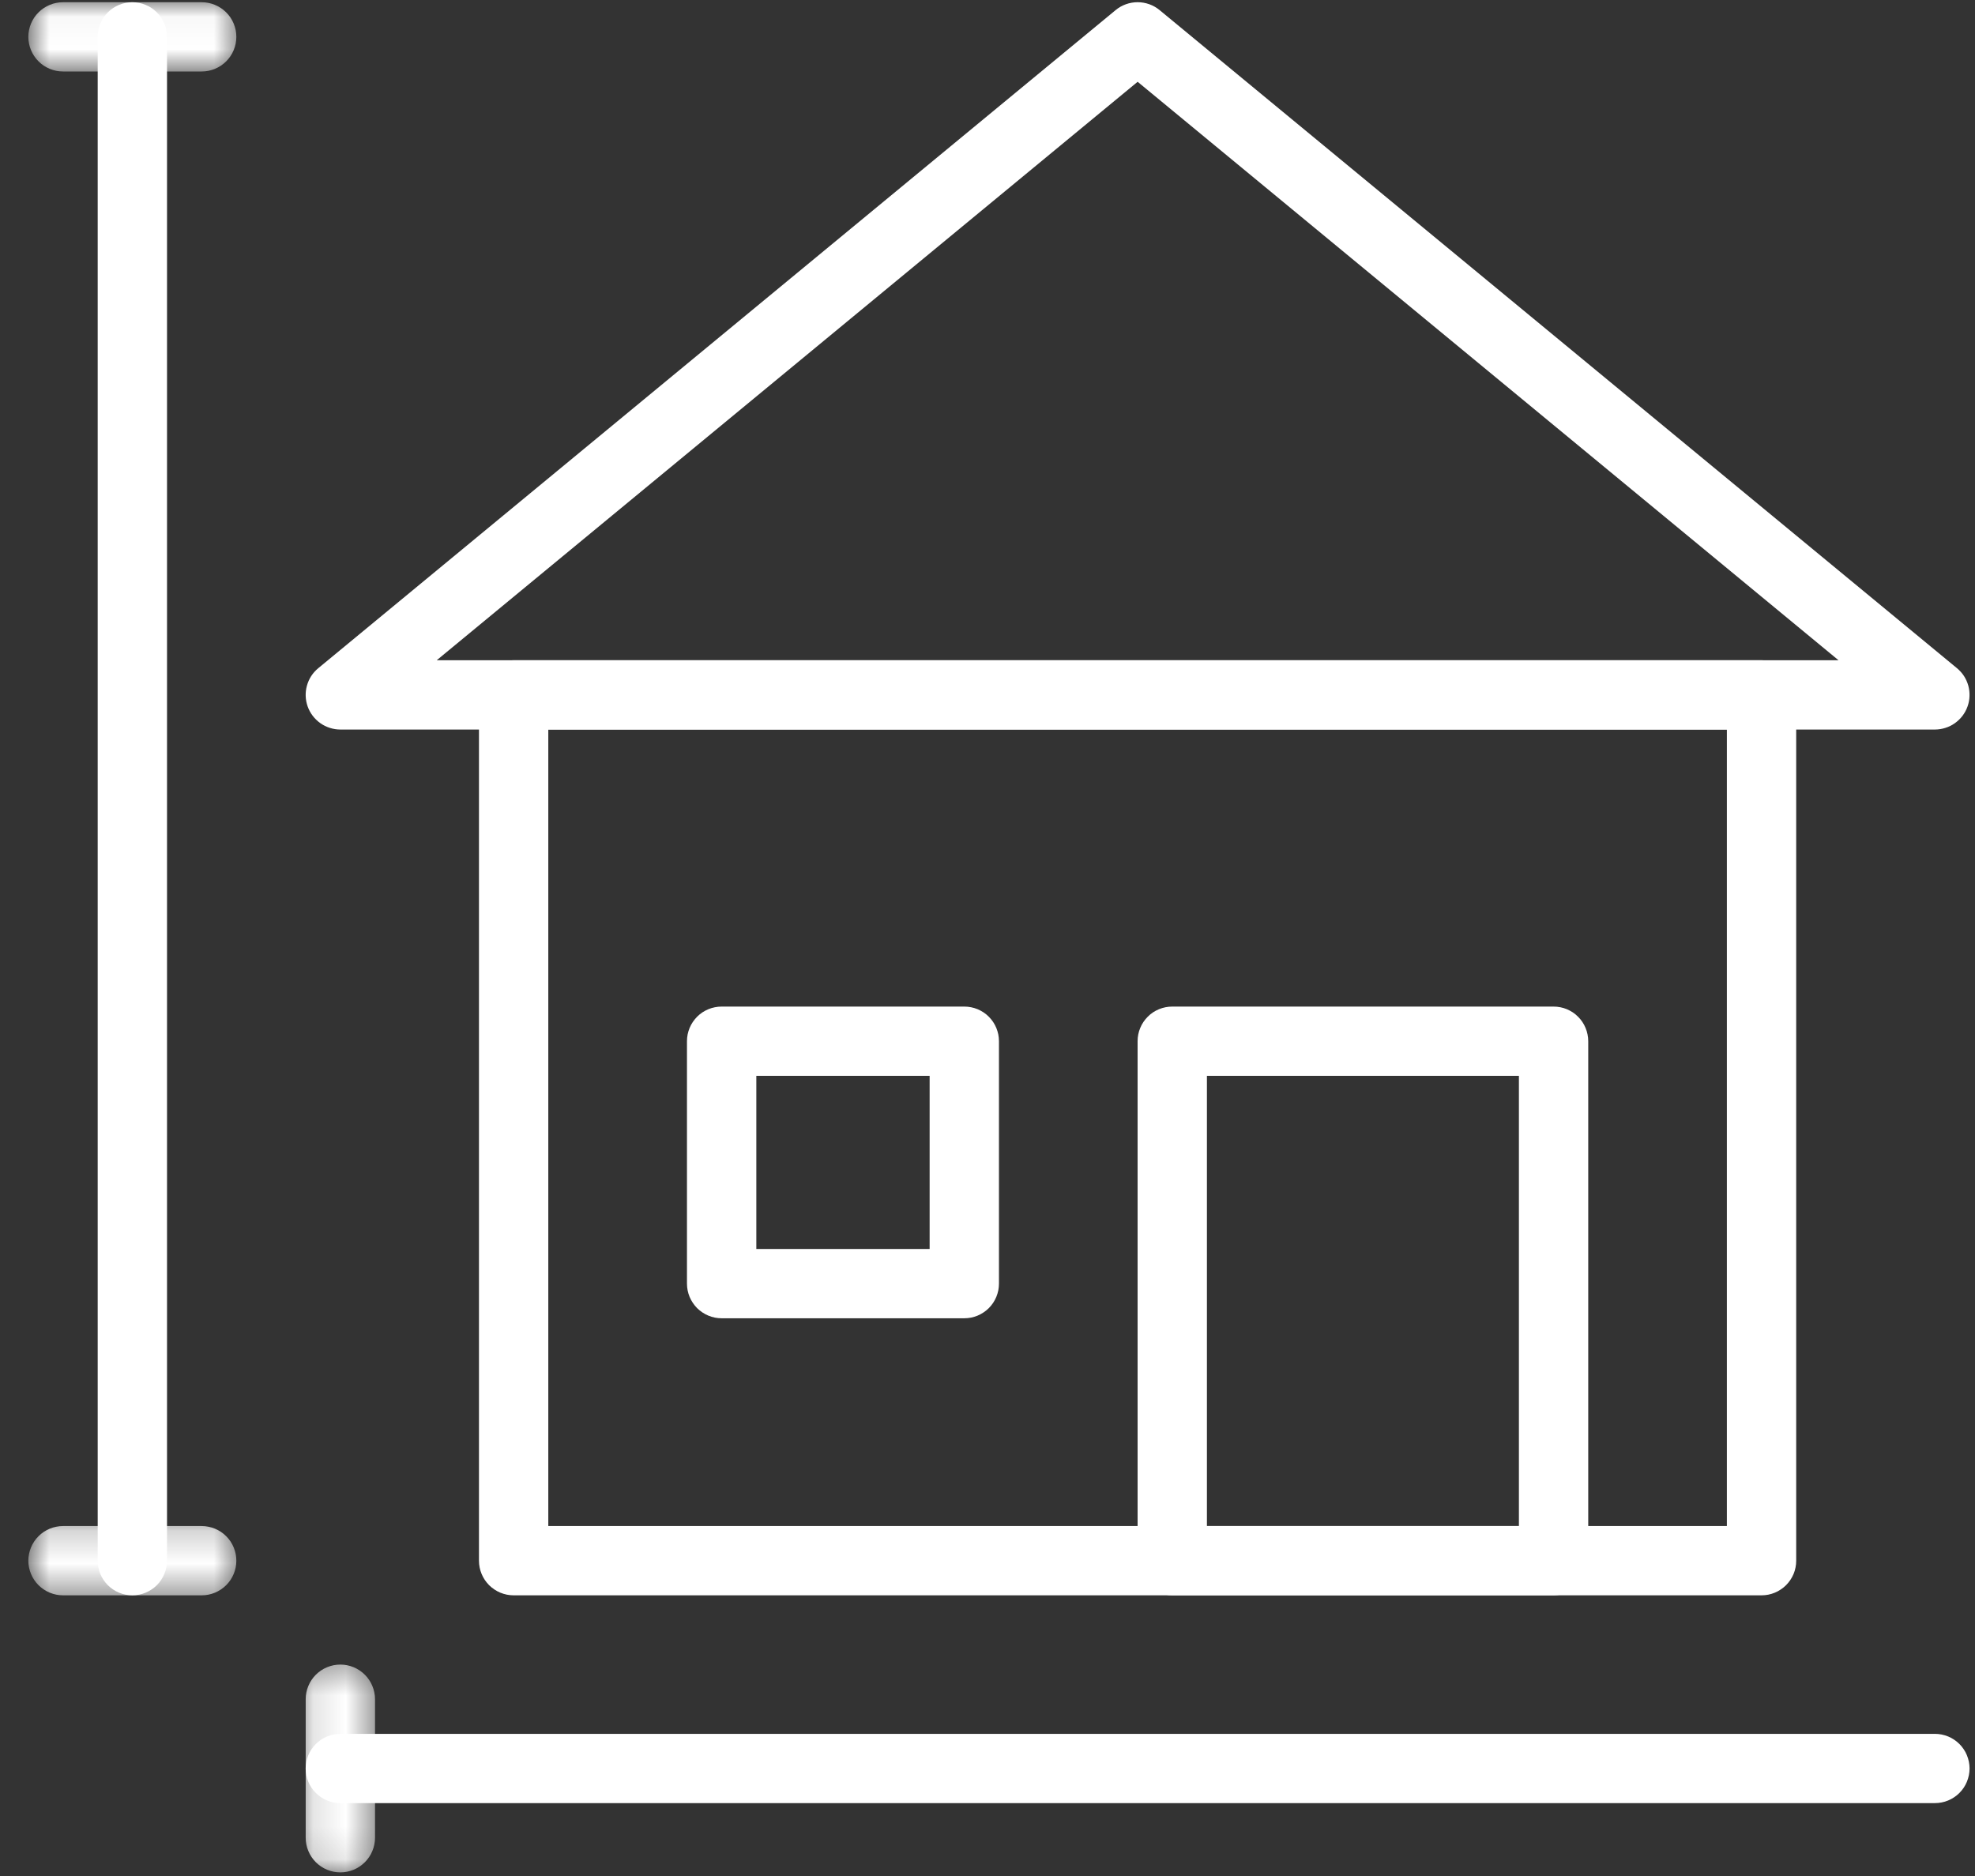 <svg width="60" height="57" viewBox="0 0 60 57" fill="none" xmlns="http://www.w3.org/2000/svg">
<rect x="0" y="0" width="60" height="57" fill="#333333" stroke="none"/>
<mask id="mask0_2_701" style="mask-type:luminance" maskUnits="userSpaceOnUse" x="9" y="50" width="3" height="7">
<path d="M9.129 50.395H11.501V56.89H9.129V50.395Z" fill="white"/>
</mask>
<g mask="url(#mask0_2_701)">
<path d="M10.339 56.89C10.27 56.89 10.202 56.883 10.134 56.87C10.066 56.856 10.001 56.836 9.937 56.81C9.873 56.784 9.812 56.751 9.754 56.712C9.697 56.674 9.644 56.63 9.595 56.582C9.546 56.533 9.503 56.479 9.464 56.422C9.426 56.364 9.393 56.304 9.367 56.24C9.34 56.176 9.32 56.111 9.307 56.043C9.293 55.975 9.287 55.907 9.287 55.838V51.628C9.287 51.559 9.293 51.491 9.307 51.423C9.32 51.355 9.34 51.29 9.367 51.226C9.393 51.162 9.426 51.101 9.464 51.044C9.503 50.986 9.546 50.934 9.595 50.884C9.644 50.836 9.697 50.792 9.754 50.754C9.812 50.715 9.873 50.683 9.937 50.656C10.001 50.63 10.066 50.61 10.134 50.596C10.202 50.583 10.27 50.576 10.339 50.576C10.409 50.576 10.477 50.583 10.545 50.596C10.613 50.61 10.679 50.63 10.743 50.656C10.806 50.683 10.868 50.715 10.925 50.754C10.982 50.792 11.035 50.836 11.084 50.884C11.133 50.934 11.177 50.986 11.215 51.044C11.254 51.101 11.286 51.162 11.312 51.226C11.339 51.29 11.359 51.355 11.372 51.423C11.386 51.491 11.393 51.559 11.393 51.628V55.838C11.393 55.907 11.386 55.975 11.372 56.043C11.359 56.111 11.339 56.176 11.312 56.24C11.286 56.304 11.254 56.364 11.215 56.422C11.177 56.479 11.133 56.533 11.084 56.582C11.035 56.63 10.982 56.674 10.925 56.712C10.868 56.751 10.806 56.784 10.743 56.81C10.679 56.836 10.613 56.856 10.545 56.87C10.477 56.883 10.409 56.89 10.339 56.89Z" fill="white"/>
</g>
<path d="M58.781 54.785H10.339C10.27 54.785 10.201 54.779 10.134 54.765C10.066 54.752 10 54.732 9.936 54.705C9.872 54.679 9.812 54.646 9.754 54.608C9.697 54.57 9.643 54.526 9.595 54.477C9.546 54.428 9.502 54.375 9.464 54.318C9.425 54.26 9.392 54.199 9.366 54.136C9.34 54.072 9.32 54.006 9.306 53.938C9.293 53.871 9.286 53.802 9.286 53.733C9.286 53.664 9.293 53.596 9.306 53.528C9.32 53.46 9.34 53.394 9.366 53.331C9.392 53.266 9.425 53.206 9.464 53.149C9.502 53.091 9.546 53.038 9.595 52.989C9.643 52.94 9.697 52.897 9.754 52.858C9.812 52.819 9.872 52.787 9.936 52.761C10 52.735 10.066 52.715 10.134 52.701C10.201 52.688 10.27 52.681 10.339 52.681H58.781C58.85 52.681 58.919 52.688 58.986 52.701C59.055 52.715 59.12 52.735 59.185 52.761C59.248 52.787 59.309 52.819 59.366 52.858C59.424 52.897 59.477 52.94 59.526 52.989C59.575 53.038 59.619 53.091 59.657 53.149C59.696 53.206 59.728 53.266 59.754 53.331C59.78 53.394 59.8 53.46 59.814 53.528C59.827 53.596 59.835 53.664 59.835 53.733C59.835 53.802 59.827 53.871 59.814 53.938C59.8 54.006 59.78 54.072 59.754 54.136C59.728 54.199 59.696 54.26 59.657 54.318C59.619 54.375 59.575 54.428 59.526 54.477C59.477 54.526 59.424 54.57 59.366 54.608C59.309 54.646 59.248 54.679 59.185 54.705C59.12 54.732 59.055 54.752 58.986 54.765C58.919 54.779 58.85 54.785 58.781 54.785Z" fill="white"/>
<mask id="mask1_2_701" style="mask-type:luminance" maskUnits="userSpaceOnUse" x="0" y="46" width="8" height="3">
<path d="M0.842 46.198H7.303V48.57H0.842V46.198Z" fill="white"/>
</mask>
<g mask="url(#mask1_2_701)">
<path d="M6.127 48.472H1.915C1.846 48.472 1.777 48.465 1.709 48.452C1.642 48.438 1.575 48.418 1.512 48.392C1.448 48.365 1.387 48.333 1.33 48.294C1.272 48.256 1.219 48.212 1.17 48.164C1.121 48.115 1.077 48.061 1.039 48.004C1.001 47.946 0.968 47.886 0.942 47.822C0.915 47.758 0.896 47.693 0.882 47.625C0.868 47.557 0.861 47.489 0.861 47.42C0.861 47.351 0.868 47.282 0.882 47.214C0.896 47.147 0.915 47.08 0.942 47.017C0.968 46.953 1.001 46.892 1.039 46.835C1.077 46.778 1.121 46.724 1.17 46.676C1.219 46.626 1.272 46.583 1.33 46.544C1.387 46.506 1.448 46.474 1.512 46.447C1.575 46.421 1.642 46.401 1.709 46.388C1.777 46.374 1.846 46.367 1.915 46.367H6.127C6.196 46.367 6.265 46.374 6.332 46.388C6.401 46.401 6.466 46.421 6.53 46.447C6.594 46.474 6.654 46.506 6.712 46.544C6.77 46.583 6.823 46.626 6.872 46.676C6.921 46.724 6.964 46.778 7.003 46.835C7.041 46.892 7.073 46.953 7.1 47.017C7.126 47.08 7.146 47.147 7.16 47.214C7.173 47.282 7.18 47.351 7.18 47.42C7.18 47.489 7.173 47.557 7.16 47.625C7.146 47.693 7.126 47.758 7.1 47.822C7.073 47.886 7.041 47.946 7.003 48.004C6.964 48.061 6.921 48.115 6.872 48.164C6.823 48.212 6.77 48.256 6.712 48.294C6.654 48.333 6.594 48.365 6.53 48.392C6.466 48.418 6.401 48.438 6.332 48.452C6.265 48.465 6.196 48.472 6.127 48.472Z" fill="white"/>
</g>
<mask id="mask2_2_701" style="mask-type:luminance" maskUnits="userSpaceOnUse" x="0" y="0" width="8" height="3">
<path d="M0.842 0.036H7.303V2.225H0.842V0.036Z" fill="white"/>
</mask>
<g mask="url(#mask2_2_701)">
<path d="M6.127 2.172H1.915C1.845 2.172 1.777 2.165 1.709 2.152C1.642 2.138 1.575 2.118 1.512 2.092C1.448 2.066 1.387 2.033 1.329 1.995C1.272 1.956 1.219 1.913 1.17 1.864C1.121 1.815 1.077 1.762 1.039 1.704C1.001 1.647 0.968 1.587 0.942 1.522C0.915 1.458 0.895 1.393 0.882 1.325C0.868 1.257 0.861 1.189 0.861 1.12C0.861 1.051 0.868 0.982 0.882 0.914C0.895 0.847 0.915 0.781 0.942 0.717C0.968 0.653 1.001 0.592 1.039 0.535C1.077 0.478 1.121 0.425 1.17 0.376C1.219 0.327 1.272 0.283 1.329 0.245C1.387 0.207 1.448 0.174 1.512 0.148C1.575 0.121 1.642 0.101 1.709 0.088C1.777 0.074 1.845 0.068 1.915 0.068H6.127C6.196 0.068 6.264 0.074 6.332 0.088C6.401 0.101 6.466 0.121 6.53 0.148C6.594 0.174 6.654 0.207 6.712 0.245C6.77 0.283 6.822 0.327 6.872 0.376C6.921 0.425 6.964 0.478 7.003 0.535C7.041 0.592 7.073 0.653 7.1 0.717C7.126 0.781 7.146 0.847 7.16 0.914C7.173 0.982 7.18 1.051 7.18 1.12C7.18 1.189 7.173 1.257 7.16 1.325C7.146 1.393 7.126 1.458 7.1 1.522C7.073 1.587 7.041 1.647 7.003 1.704C6.964 1.762 6.921 1.815 6.872 1.864C6.822 1.913 6.77 1.956 6.712 1.995C6.654 2.033 6.594 2.066 6.53 2.092C6.466 2.118 6.401 2.138 6.332 2.152C6.264 2.165 6.196 2.172 6.127 2.172Z" fill="white"/>
</g>
<path d="M4.02 48.472C3.951 48.472 3.883 48.465 3.815 48.452C3.747 48.438 3.681 48.418 3.618 48.392C3.553 48.365 3.493 48.333 3.435 48.294C3.378 48.256 3.325 48.212 3.276 48.164C3.227 48.115 3.183 48.061 3.145 48.004C3.107 47.946 3.074 47.886 3.047 47.822C3.021 47.758 3.001 47.693 2.988 47.625C2.974 47.557 2.968 47.489 2.968 47.42V1.12C2.968 1.051 2.974 0.982 2.988 0.915C3.001 0.847 3.021 0.781 3.047 0.717C3.074 0.653 3.107 0.593 3.145 0.536C3.183 0.478 3.227 0.425 3.276 0.376C3.325 0.327 3.378 0.283 3.435 0.245C3.493 0.207 3.553 0.174 3.618 0.148C3.681 0.121 3.747 0.101 3.815 0.088C3.883 0.074 3.951 0.068 4.02 0.068C4.089 0.068 4.158 0.074 4.226 0.088C4.293 0.101 4.36 0.121 4.423 0.148C4.487 0.174 4.548 0.207 4.605 0.245C4.663 0.283 4.716 0.327 4.765 0.376C4.814 0.425 4.858 0.478 4.896 0.536C4.934 0.593 4.967 0.653 4.993 0.717C5.02 0.781 5.04 0.847 5.053 0.915C5.067 0.982 5.074 1.051 5.074 1.12V47.42C5.074 47.489 5.067 47.557 5.053 47.625C5.04 47.693 5.02 47.758 4.993 47.822C4.967 47.886 4.934 47.946 4.896 48.004C4.858 48.061 4.814 48.115 4.765 48.164C4.716 48.212 4.663 48.256 4.605 48.294C4.548 48.333 4.487 48.365 4.423 48.392C4.36 48.418 4.293 48.438 4.226 48.452C4.158 48.465 4.089 48.472 4.02 48.472Z" fill="white"/>
<path d="M58.781 22.166H10.339C10.231 22.166 10.125 22.149 10.022 22.116C9.919 22.084 9.822 22.036 9.734 21.974C9.645 21.911 9.568 21.837 9.502 21.751C9.436 21.665 9.385 21.571 9.348 21.469C9.312 21.367 9.291 21.262 9.287 21.153C9.283 21.046 9.295 20.939 9.324 20.835C9.353 20.73 9.396 20.632 9.455 20.541C9.514 20.451 9.585 20.371 9.669 20.302L33.89 0.309C33.984 0.23 34.089 0.171 34.204 0.129C34.319 0.088 34.438 0.067 34.561 0.067C34.682 0.067 34.801 0.088 34.917 0.129C35.032 0.171 35.136 0.23 35.231 0.309L59.452 20.302C59.535 20.371 59.607 20.451 59.666 20.541C59.724 20.632 59.768 20.73 59.797 20.835C59.825 20.939 59.837 21.046 59.833 21.153C59.83 21.262 59.809 21.367 59.772 21.469C59.736 21.571 59.684 21.665 59.619 21.751C59.553 21.837 59.475 21.911 59.387 21.974C59.299 22.036 59.203 22.084 59.099 22.116C58.996 22.149 58.89 22.166 58.781 22.166ZM13.267 20.061H55.854L34.561 2.485L13.267 20.061Z" fill="white"/>
<path d="M53.516 48.472H15.604C15.535 48.472 15.467 48.465 15.399 48.452C15.331 48.438 15.265 48.418 15.201 48.392C15.137 48.365 15.077 48.333 15.019 48.294C14.961 48.256 14.909 48.212 14.859 48.164C14.811 48.115 14.767 48.061 14.728 48.004C14.69 47.946 14.658 47.886 14.631 47.822C14.605 47.758 14.585 47.693 14.571 47.625C14.558 47.557 14.551 47.489 14.551 47.42V21.113C14.551 21.044 14.558 20.975 14.571 20.907C14.585 20.84 14.605 20.774 14.631 20.71C14.658 20.647 14.69 20.586 14.728 20.528C14.767 20.471 14.811 20.418 14.859 20.369C14.909 20.32 14.961 20.276 15.019 20.238C15.077 20.2 15.137 20.167 15.201 20.141C15.265 20.114 15.331 20.094 15.399 20.081C15.467 20.067 15.535 20.061 15.604 20.061H53.516C53.585 20.061 53.653 20.067 53.721 20.081C53.789 20.094 53.854 20.114 53.918 20.141C53.983 20.167 54.043 20.2 54.1 20.238C54.158 20.276 54.211 20.32 54.26 20.369C54.309 20.418 54.352 20.471 54.391 20.528C54.429 20.586 54.462 20.647 54.489 20.71C54.515 20.774 54.535 20.84 54.548 20.907C54.562 20.975 54.568 21.044 54.568 21.113V47.42C54.568 47.489 54.562 47.557 54.548 47.625C54.535 47.693 54.515 47.758 54.489 47.822C54.462 47.886 54.429 47.946 54.391 48.004C54.352 48.061 54.309 48.115 54.26 48.164C54.211 48.212 54.158 48.256 54.1 48.294C54.043 48.333 53.983 48.365 53.918 48.392C53.854 48.418 53.789 48.438 53.721 48.452C53.653 48.465 53.585 48.472 53.516 48.472ZM16.657 46.367H52.462V22.166H16.657V46.367Z" fill="white"/>
<path d="M47.197 48.472H35.613C35.543 48.472 35.475 48.465 35.407 48.452C35.34 48.438 35.273 48.418 35.21 48.392C35.146 48.366 35.085 48.333 35.027 48.294C34.97 48.256 34.917 48.212 34.868 48.164C34.819 48.115 34.776 48.061 34.737 48.004C34.699 47.947 34.666 47.886 34.64 47.822C34.613 47.758 34.593 47.693 34.58 47.625C34.566 47.557 34.56 47.489 34.56 47.42V31.636C34.56 31.567 34.566 31.498 34.58 31.43C34.593 31.363 34.613 31.297 34.64 31.233C34.666 31.169 34.699 31.108 34.737 31.051C34.776 30.994 34.819 30.941 34.868 30.892C34.917 30.842 34.97 30.799 35.027 30.76C35.085 30.723 35.146 30.69 35.21 30.663C35.274 30.637 35.34 30.617 35.407 30.604C35.475 30.59 35.543 30.584 35.613 30.584H47.197C47.266 30.584 47.334 30.59 47.403 30.604C47.47 30.617 47.536 30.637 47.6 30.663C47.663 30.69 47.724 30.723 47.782 30.76C47.84 30.799 47.892 30.842 47.941 30.892C47.991 30.941 48.034 30.994 48.072 31.051C48.111 31.108 48.143 31.169 48.169 31.233C48.196 31.297 48.216 31.363 48.229 31.43C48.243 31.498 48.25 31.567 48.25 31.636V47.42C48.25 47.489 48.243 47.557 48.229 47.625C48.216 47.693 48.196 47.758 48.169 47.822C48.143 47.886 48.111 47.947 48.072 48.004C48.034 48.061 47.991 48.115 47.941 48.164C47.892 48.212 47.84 48.256 47.782 48.294C47.724 48.333 47.663 48.366 47.6 48.392C47.536 48.418 47.47 48.438 47.403 48.452C47.334 48.465 47.266 48.472 47.197 48.472ZM36.666 46.367H46.144V32.688H36.666V46.367Z" fill="white"/>
<path d="M29.295 40.054H21.923C21.854 40.054 21.786 40.047 21.718 40.034C21.65 40.02 21.584 40 21.521 39.974C21.456 39.947 21.396 39.915 21.338 39.876C21.281 39.838 21.228 39.794 21.178 39.746C21.13 39.697 21.087 39.643 21.048 39.586C21.009 39.528 20.977 39.468 20.95 39.404C20.924 39.34 20.904 39.275 20.89 39.207C20.877 39.139 20.87 39.071 20.87 39.002V31.636C20.87 31.567 20.877 31.498 20.89 31.43C20.904 31.363 20.924 31.297 20.95 31.233C20.977 31.169 21.009 31.108 21.048 31.051C21.087 30.994 21.13 30.941 21.178 30.892C21.228 30.842 21.281 30.799 21.338 30.76C21.396 30.723 21.456 30.69 21.521 30.663C21.584 30.637 21.65 30.617 21.718 30.604C21.786 30.59 21.854 30.584 21.923 30.584H29.295C29.364 30.584 29.433 30.59 29.5 30.604C29.568 30.617 29.634 30.637 29.698 30.663C29.762 30.69 29.822 30.723 29.88 30.76C29.938 30.799 29.991 30.842 30.04 30.892C30.088 30.941 30.133 30.994 30.171 31.051C30.209 31.108 30.241 31.169 30.268 31.233C30.294 31.297 30.314 31.363 30.328 31.43C30.341 31.498 30.348 31.567 30.348 31.636V39.002C30.348 39.071 30.341 39.139 30.328 39.207C30.314 39.275 30.294 39.34 30.268 39.404C30.241 39.468 30.209 39.528 30.171 39.586C30.133 39.643 30.088 39.697 30.04 39.746C29.991 39.794 29.938 39.838 29.88 39.876C29.822 39.915 29.762 39.947 29.698 39.974C29.634 40 29.568 40.02 29.5 40.034C29.433 40.047 29.364 40.054 29.295 40.054ZM22.977 37.949H28.242V32.688H22.977V37.949Z" fill="white"/>
</svg>
